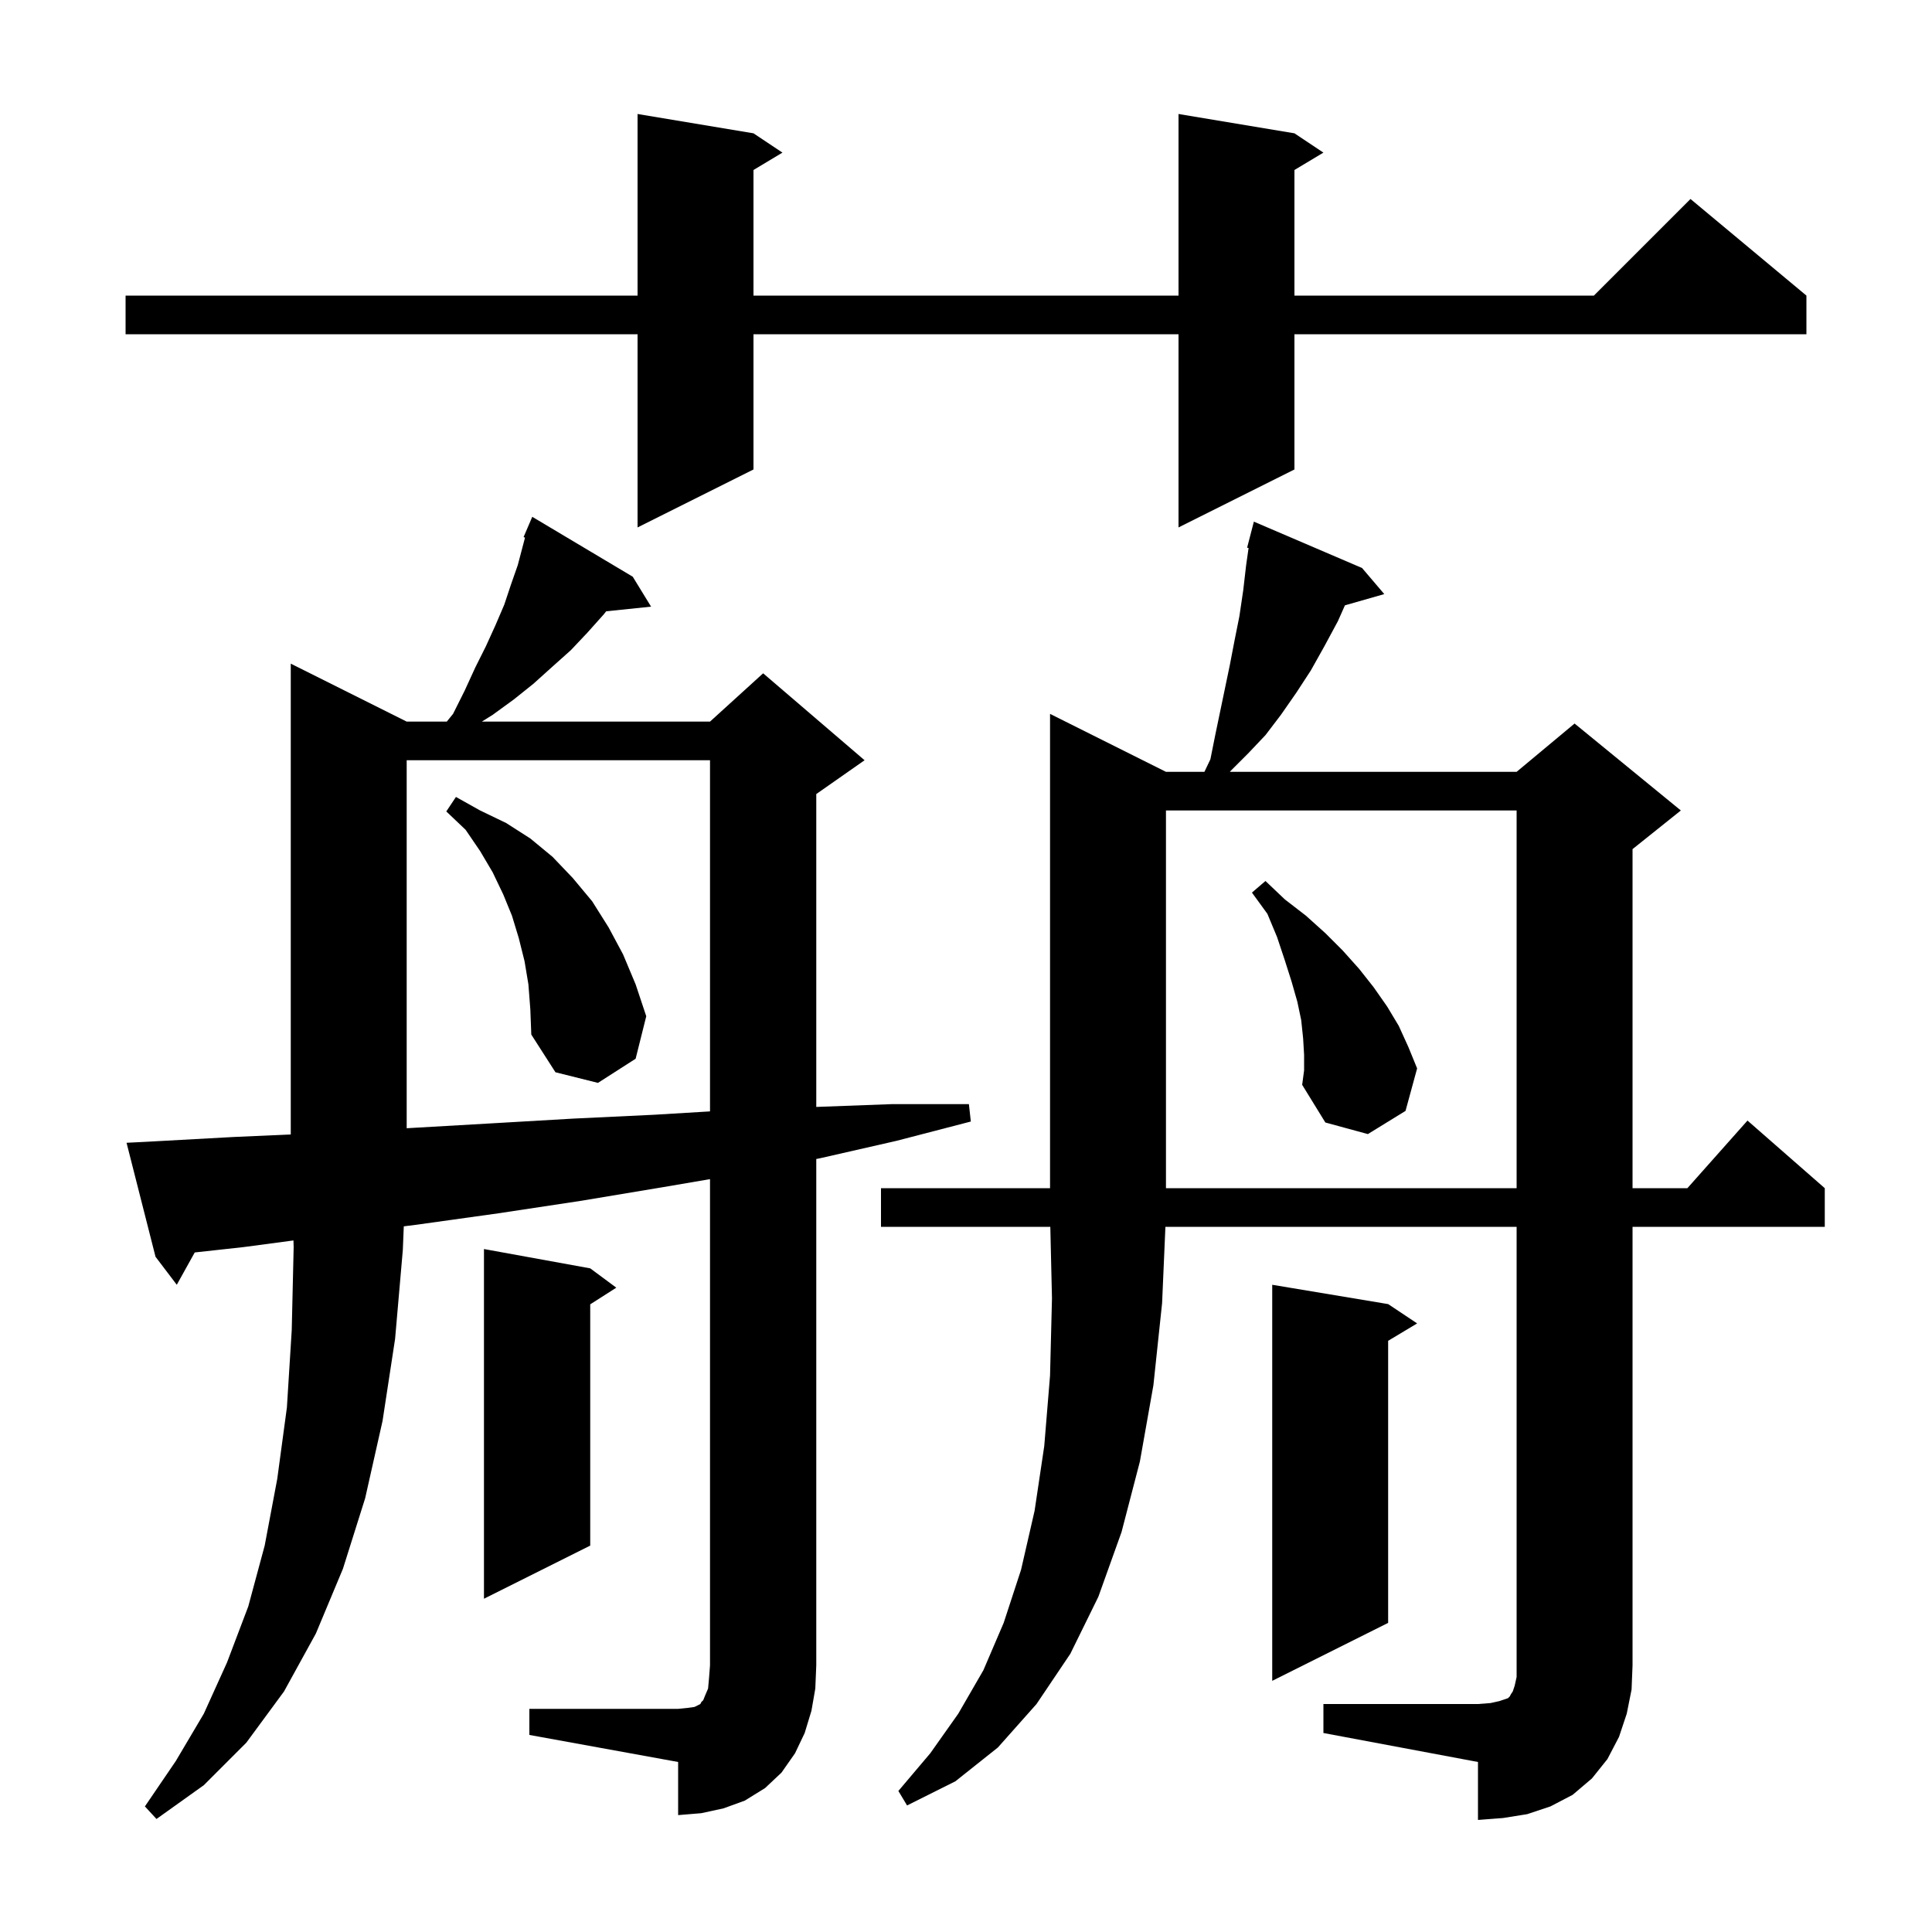 <svg xmlns="http://www.w3.org/2000/svg" xmlns:xlink="http://www.w3.org/1999/xlink" version="1.1" baseProfile="full" viewBox="0 0 200 200" width="200" height="200">
<g fill="black">
<path d="M 137.0 176.4 L 153.0 176.4 L 154.3 176.3 L 155.2 176.1 L 156.1 175.8 L 156.3 175.6 L 156.4 175.4 L 156.6 175.1 L 156.8 174.5 L 157.0 173.6 L 157.0 127.0 L 120.643 127.0 L 120.3 134.9 L 119.4 143.4 L 118.0 151.3 L 116.1 158.6 L 113.7 165.3 L 110.8 171.2 L 107.3 176.4 L 103.3 180.9 L 98.9 184.4 L 93.9 186.9 L 93.0 185.4 L 96.3 181.5 L 99.2 177.4 L 101.8 172.9 L 103.9 168.0 L 105.7 162.5 L 107.1 156.4 L 108.1 149.7 L 108.7 142.4 L 108.9 134.4 L 108.728 127.0 L 91.2 127.0 L 91.2 123.0 L 108.7 123.0 L 108.7 73.9 L 120.7 79.9 L 124.681 79.9 L 125.3 78.6 L 125.8 76.1 L 127.3 68.9 L 127.8 66.3 L 128.3 63.8 L 128.7 61.1 L 129.0 58.5 L 129.253 56.727 L 129.1 56.7 L 129.8 54.0 L 141.0 58.8 L 143.3 61.5 L 139.227 62.664 L 138.5 64.3 L 137.1 66.9 L 135.7 69.4 L 134.2 71.7 L 132.6 74.0 L 131.0 76.1 L 129.2 78.0 L 127.4 79.8 L 127.316 79.9 L 157.0 79.9 L 163.0 74.9 L 174.0 83.9 L 169.0 87.9 L 169.0 123.0 L 174.678 123.0 L 180.9 116.0 L 188.9 123.0 L 188.9 127.0 L 169.0 127.0 L 169.0 172.4 L 168.9 174.9 L 168.4 177.4 L 167.6 179.8 L 166.4 182.1 L 164.8 184.1 L 162.8 185.8 L 160.5 187.0 L 158.1 187.8 L 155.6 188.2 L 153.0 188.4 L 153.0 182.4 L 137.0 179.4 Z M 54.8 176.9 L 70.2 176.9 L 71.2 176.8 L 71.9 176.7 L 72.5 176.4 L 72.6 176.2 L 72.8 176.0 L 73.0 175.5 L 73.3 174.8 L 73.4 173.7 L 73.5 172.4 L 73.5 122.063 L 68.6 122.9 L 60.2 124.3 L 51.6 125.6 L 43.0 126.8 L 41.8 126.95 L 41.7 129.4 L 40.9 138.6 L 39.6 147.1 L 37.8 155.1 L 35.5 162.4 L 32.7 169.1 L 29.4 175.1 L 25.5 180.4 L 21.1 184.8 L 16.2 188.3 L 15.0 187.0 L 18.2 182.3 L 21.1 177.4 L 23.5 172.1 L 25.7 166.3 L 27.4 160.0 L 28.7 153.1 L 29.7 145.7 L 30.2 137.7 L 30.4 129.1 L 30.378 128.41 L 25.2 129.1 L 20.159 129.654 L 18.3 133.0 L 16.1 130.1 L 13.1 118.3 L 15.1 118.2 L 24.2 117.7 L 30.1 117.438 L 30.1 68.7 L 42.1 74.7 L 46.252 74.7 L 46.9 73.9 L 48.1 71.5 L 49.2 69.1 L 50.3 66.9 L 51.3 64.7 L 52.2 62.6 L 52.9 60.5 L 53.6 58.5 L 54.349 55.654 L 54.2 55.6 L 55.1 53.5 L 65.5 59.7 L 67.4 62.8 L 62.752 63.281 L 62.5 63.6 L 60.8 65.5 L 59.1 67.3 L 57.2 69.0 L 55.2 70.8 L 53.2 72.4 L 51.0 74.0 L 49.88 74.7 L 73.5 74.7 L 79.0 69.7 L 89.5 78.7 L 84.5 82.2 L 84.5 114.589 L 92.3 114.3 L 100.3 114.3 L 100.5 116.1 L 92.8 118.1 L 84.9 119.9 L 84.5 119.979 L 84.5 172.4 L 84.4 174.8 L 84.0 177.1 L 83.3 179.4 L 82.3 181.5 L 80.9 183.5 L 79.2 185.1 L 77.1 186.4 L 74.9 187.2 L 72.6 187.7 L 70.2 187.9 L 70.2 182.4 L 54.8 179.6 Z M 143.7 135.0 L 146.7 137.0 L 143.7 138.8 L 143.7 168.0 L 131.7 174.0 L 131.7 133.0 Z M 61.1 131.3 L 63.8 133.3 L 61.1 135.023 L 61.1 160.0 L 50.1 165.5 L 50.1 129.3 Z M 120.7 83.9 L 120.7 123.0 L 157.0 123.0 L 157.0 83.9 Z M 135.0 109.2 L 134.9 107.5 L 134.7 105.6 L 134.3 103.7 L 133.7 101.6 L 133.0 99.4 L 132.2 97.0 L 131.2 94.6 L 129.6 92.4 L 131.0 91.2 L 133.0 93.1 L 135.2 94.8 L 137.2 96.6 L 139.0 98.4 L 140.7 100.3 L 142.2 102.2 L 143.6 104.2 L 144.8 106.2 L 145.8 108.4 L 146.7 110.6 L 145.5 115.0 L 141.6 117.4 L 137.2 116.2 L 134.8 112.3 L 135.0 110.8 Z M 42.1 78.7 L 42.1 116.794 L 50.7 116.3 L 59.3 115.8 L 67.7 115.4 L 73.5 115.051 L 73.5 78.7 Z M 54.7 101.9 L 54.3 99.5 L 53.7 97.1 L 53.0 94.8 L 52.1 92.6 L 51.0 90.3 L 49.7 88.1 L 48.2 85.9 L 46.2 84.0 L 47.2 82.5 L 49.7 83.9 L 52.4 85.2 L 54.9 86.8 L 57.2 88.7 L 59.3 90.9 L 61.3 93.3 L 63.0 96.0 L 64.5 98.8 L 65.8 101.9 L 66.9 105.2 L 65.8 109.6 L 61.9 112.1 L 57.5 111.0 L 55.0 107.1 L 54.9 104.5 Z M 134.0 13.8 L 137.0 15.8 L 134.0 17.6 L 134.0 30.6 L 165.0 30.6 L 175.0 20.6 L 187.0 30.6 L 187.0 34.6 L 134.0 34.6 L 134.0 48.6 L 122.0 54.6 L 122.0 34.6 L 78.0 34.6 L 78.0 48.6 L 66.0 54.6 L 66.0 34.6 L 13.0 34.6 L 13.0 30.6 L 66.0 30.6 L 66.0 11.8 L 78.0 13.8 L 81.0 15.8 L 78.0 17.6 L 78.0 30.6 L 122.0 30.6 L 122.0 11.8 Z " />
</g>
</svg>
